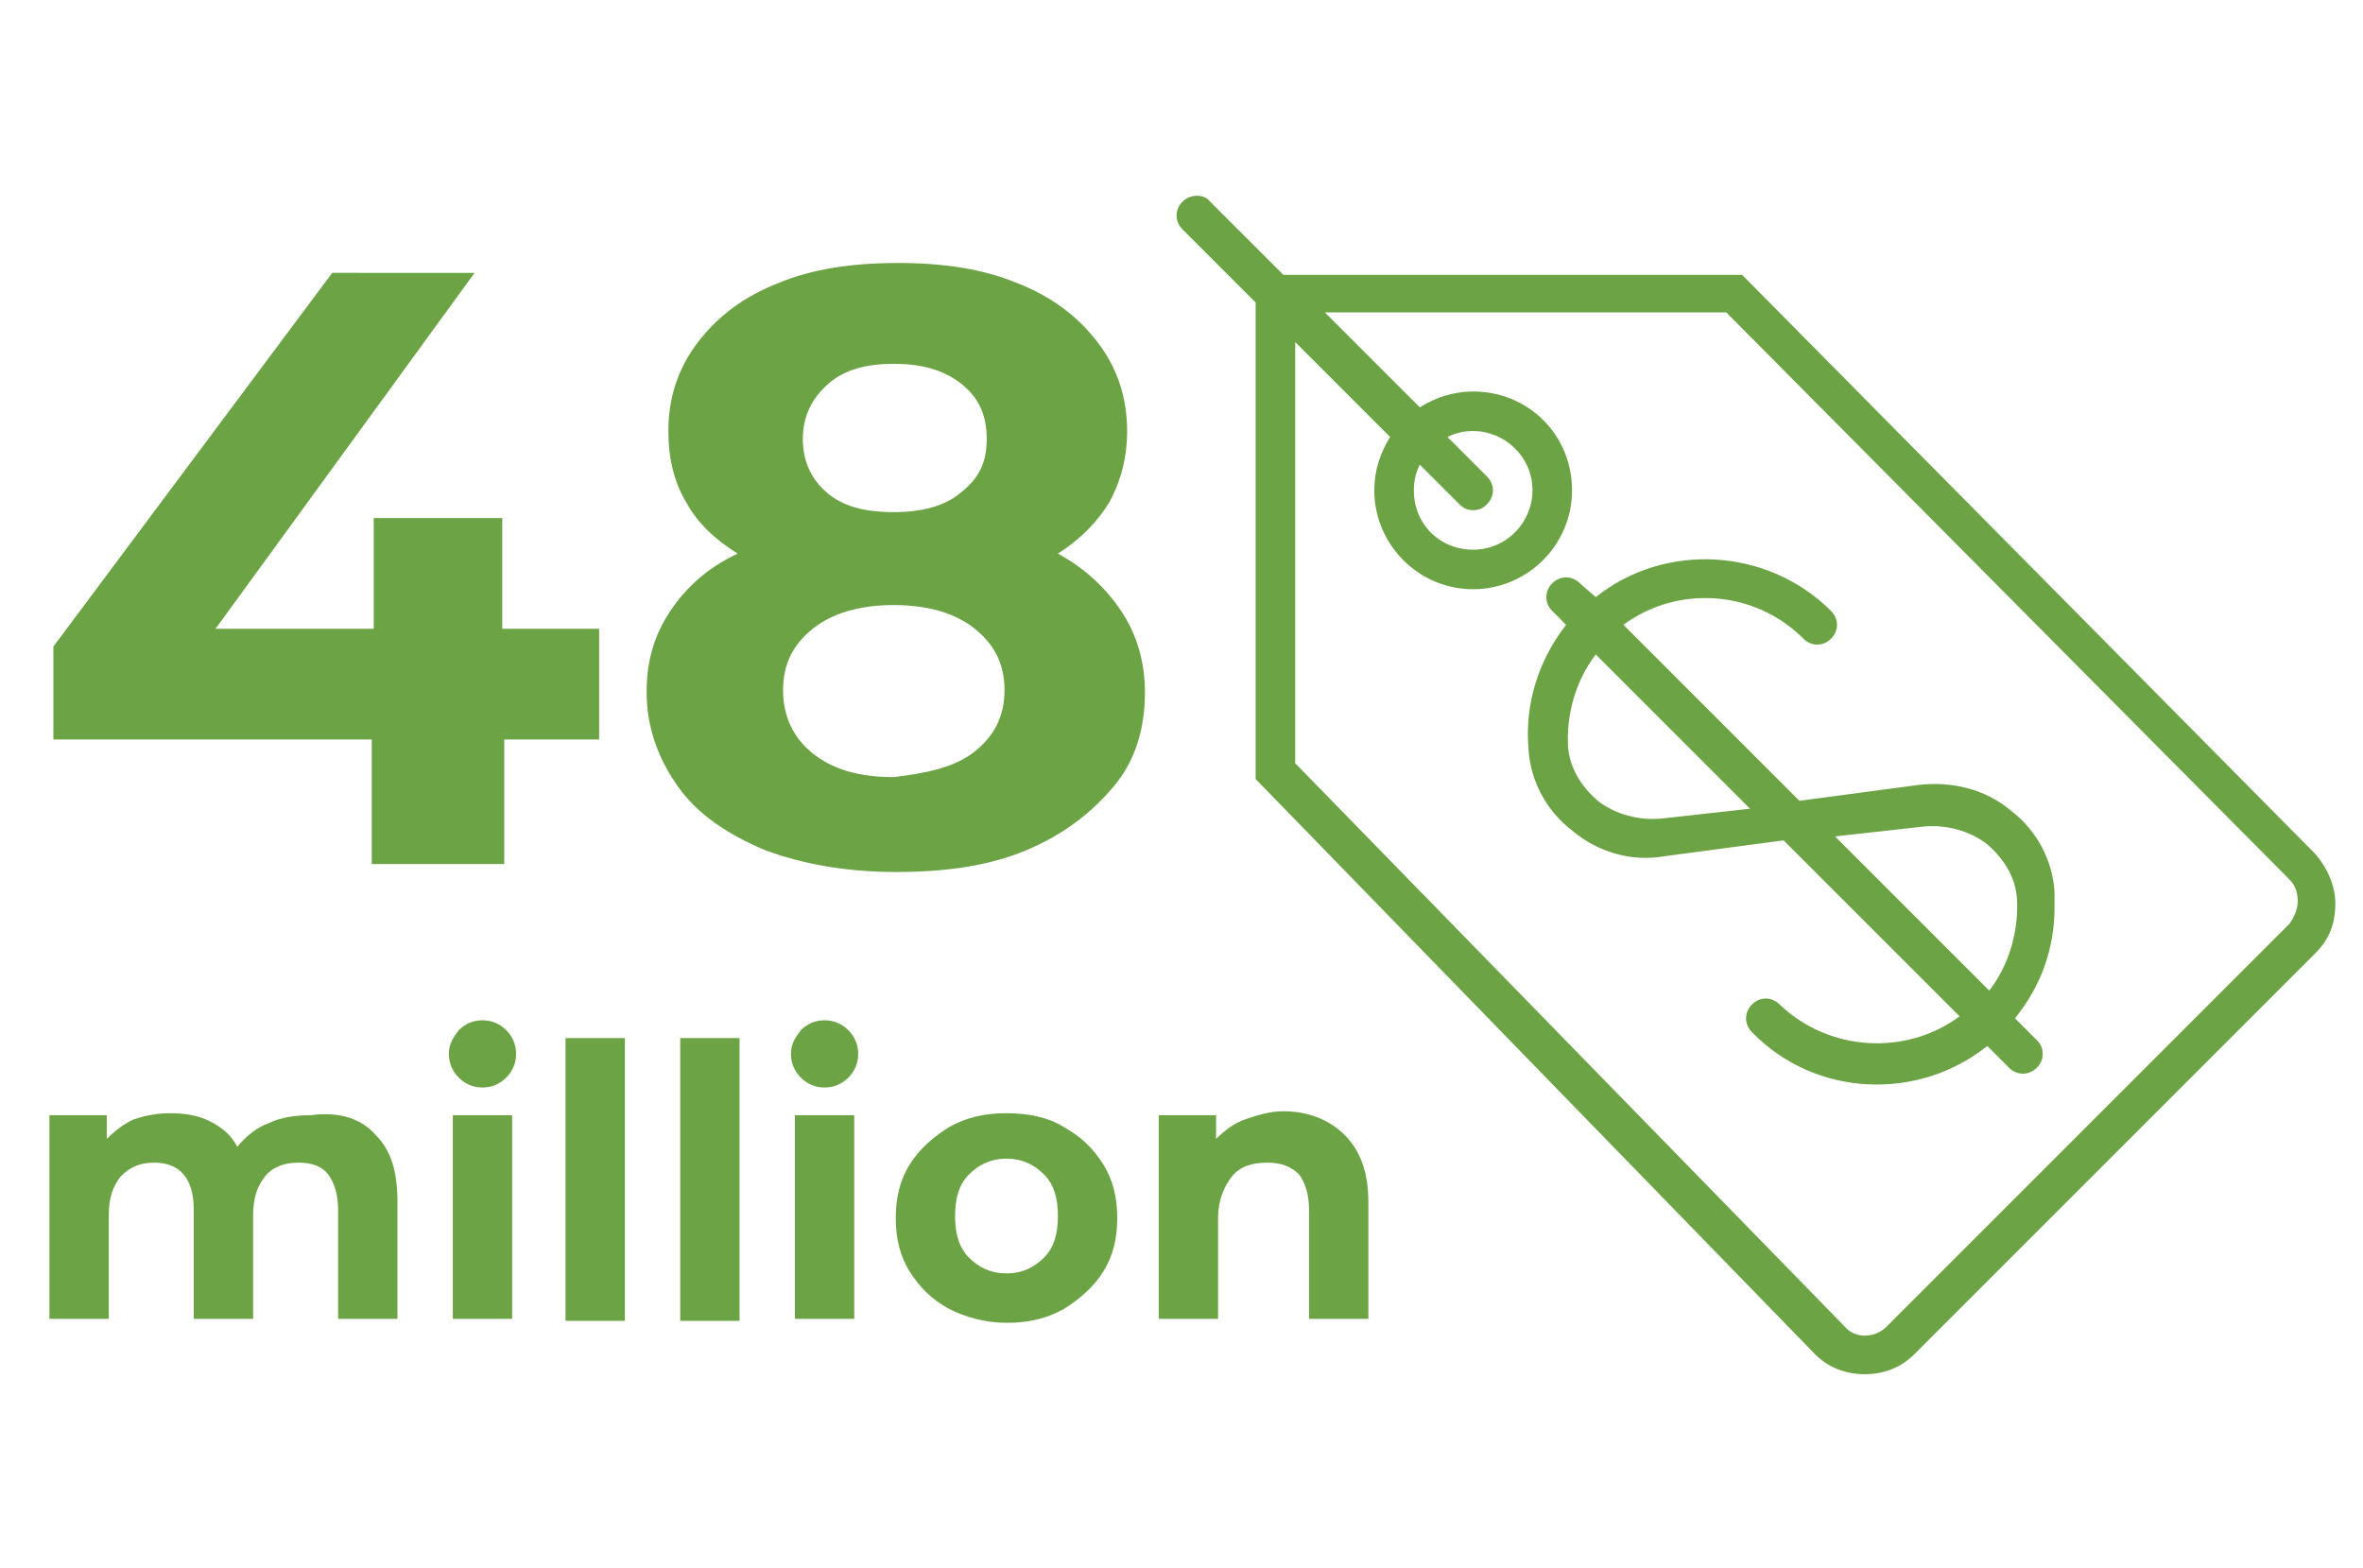 <?xml version="1.0" encoding="UTF-8"?>
<!-- Generator: Adobe Illustrator 22.1.0, SVG Export Plug-In . SVG Version: 6.00 Build 0)  -->
<svg version="1.1" id="katman_1" xmlns="http://www.w3.org/2000/svg" xmlns:xlink="http://www.w3.org/1999/xlink" x="0px" y="0px" viewBox="0 0 119.5 79.3" style="enable-background:new 0 0 119.5 79.3;" xml:space="preserve">
<style type="text/css">
	.st0{enable-background:new    ;}
	.st1{fill:#6CA344;}
</style>
<g>
	<g class="st0">
		<path class="st1" d="M30.4,37.4h-4.9v6.3h-6.7v-6.3H2.7v-4.7l14.1-18.9H24l-13.1,18h8v-5.6h6.5v5.6h4.9V37.4z"/>
		<path class="st1" d="M56.7,30.9c0.8,1.2,1.2,2.6,1.2,4.1c0,1.9-0.5,3.5-1.6,4.8s-2.5,2.4-4.4,3.2c-1.9,0.8-4.1,1.1-6.6,1.1    c-2.5,0-4.7-0.4-6.6-1.1c-1.9-0.8-3.4-1.8-4.4-3.2c-1-1.4-1.6-3-1.6-4.8c0-1.6,0.4-2.9,1.2-4.1s1.9-2.2,3.4-2.9    c-1.1-0.7-2-1.5-2.6-2.6c-0.6-1-0.9-2.2-0.9-3.6c0-1.7,0.5-3.2,1.5-4.5c1-1.3,2.3-2.3,4.1-3c1.7-0.7,3.7-1,6-1c2.3,0,4.3,0.3,6,1    c1.8,0.7,3.1,1.7,4.1,3c1,1.3,1.5,2.8,1.5,4.5c0,1.3-0.3,2.5-0.9,3.6c-0.6,1-1.5,1.9-2.6,2.6C54.8,28.7,55.9,29.7,56.7,30.9z     M49.3,38c1-0.8,1.5-1.8,1.5-3.1s-0.5-2.3-1.5-3.1c-1-0.8-2.4-1.2-4.1-1.2c-1.7,0-3.1,0.4-4.1,1.2c-1,0.8-1.5,1.8-1.5,3.1    c0,1.3,0.5,2.4,1.5,3.2c1,0.8,2.3,1.2,4.1,1.2C46.9,39.1,48.3,38.8,49.3,38z M41.9,19.4c-0.8,0.7-1.3,1.6-1.3,2.8    c0,1.1,0.4,2,1.2,2.7c0.8,0.7,1.9,1,3.4,1c1.4,0,2.6-0.3,3.4-1c0.9-0.7,1.3-1.5,1.3-2.7c0-1.2-0.4-2.1-1.3-2.8c-0.9-0.7-2-1-3.4-1    C43.8,18.4,42.7,18.7,41.9,19.4z"/>
	</g>
	<g class="st0">
		<path class="st1" d="M19,57.4c0.8,0.8,1.1,1.9,1.1,3.4v5.9h-3v-5.5c0-0.8-0.2-1.4-0.5-1.8s-0.8-0.6-1.5-0.6    c-0.7,0-1.3,0.2-1.7,0.7c-0.4,0.5-0.6,1.1-0.6,2v5.2h-3v-5.5c0-1.6-0.7-2.4-2-2.4c-0.7,0-1.2,0.2-1.7,0.7c-0.4,0.5-0.6,1.1-0.6,2    v5.2h-3V56.4h2.9v1.2c0.4-0.4,0.9-0.8,1.4-1c0.6-0.2,1.2-0.3,1.8-0.3c0.7,0,1.4,0.1,2,0.4s1.1,0.7,1.4,1.3c0.4-0.5,1-1,1.6-1.2    c0.6-0.3,1.4-0.4,2.1-0.4C17.2,56.2,18.3,56.6,19,57.4z"/>
		<path class="st1" d="M23.2,54.5c-0.3-0.3-0.5-0.7-0.5-1.2c0-0.5,0.2-0.8,0.5-1.2c0.3-0.3,0.7-0.5,1.2-0.5c0.5,0,0.9,0.2,1.2,0.5    c0.3,0.3,0.5,0.7,0.5,1.2c0,0.5-0.2,0.9-0.5,1.2c-0.3,0.3-0.7,0.5-1.2,0.5C23.9,55,23.5,54.8,23.2,54.5z M22.9,56.4h3v10.3h-3    V56.4z"/>
		<path class="st1" d="M28.6,52.5h3v14.3h-3V52.5z"/>
		<path class="st1" d="M34.4,52.5h3v14.3h-3V52.5z"/>
		<path class="st1" d="M40.5,54.5c-0.3-0.3-0.5-0.7-0.5-1.2c0-0.5,0.2-0.8,0.5-1.2c0.3-0.3,0.7-0.5,1.2-0.5c0.5,0,0.9,0.2,1.2,0.5    c0.3,0.3,0.5,0.7,0.5,1.2c0,0.5-0.2,0.9-0.5,1.2c-0.3,0.3-0.7,0.5-1.2,0.5C41.2,55,40.8,54.8,40.5,54.5z M40.2,56.4h3v10.3h-3    V56.4z"/>
		<path class="st1" d="M48,66.2c-0.9-0.5-1.5-1.1-2-1.9c-0.5-0.8-0.7-1.7-0.7-2.7s0.2-1.9,0.7-2.7c0.5-0.8,1.2-1.4,2-1.9    c0.9-0.5,1.8-0.7,2.9-0.7c1.1,0,2.1,0.2,2.9,0.7c0.9,0.5,1.5,1.1,2,1.9c0.5,0.8,0.7,1.7,0.7,2.7s-0.2,1.9-0.7,2.7s-1.2,1.4-2,1.9    c-0.9,0.5-1.8,0.7-2.9,0.7C49.8,66.9,48.8,66.6,48,66.2z M52.8,63.6c0.5-0.5,0.7-1.2,0.7-2.1s-0.2-1.6-0.7-2.1    c-0.5-0.5-1.1-0.8-1.9-0.8c-0.8,0-1.4,0.3-1.9,0.8c-0.5,0.5-0.7,1.2-0.7,2.1s0.2,1.6,0.7,2.1c0.5,0.5,1.1,0.8,1.9,0.8    C51.7,64.4,52.3,64.1,52.8,63.6z"/>
		<path class="st1" d="M68,57.4c0.8,0.8,1.2,1.9,1.2,3.4v5.9h-3v-5.5c0-0.8-0.2-1.4-0.5-1.8c-0.4-0.4-0.9-0.6-1.6-0.6    c-0.8,0-1.4,0.2-1.8,0.7c-0.4,0.5-0.7,1.2-0.7,2.1v5.1h-3V56.4h2.9v1.2c0.4-0.4,0.9-0.8,1.5-1c0.6-0.2,1.2-0.4,1.9-0.4    C66.1,56.2,67.2,56.6,68,57.4z"/>
	</g>
	<g>
		<path class="st1" d="M59.8,10.2c-0.4,0.4-0.4,1,0,1.4l3.7,3.7v24.1l28.3,29.1c0.7,0.7,1.6,1,2.5,1s1.8-0.3,2.5-1l20.3-20.3    c0.7-0.7,1-1.5,1-2.5c0-0.9-0.4-1.8-1-2.5l-29-29.3H64.9l-3.7-3.7C60.9,9.8,60.2,9.8,59.8,10.2L59.8,10.2z M65.5,17.3l4.8,4.8    c-0.5,0.8-0.8,1.7-0.8,2.7c0,2.7,2.2,5,5,5c2.7,0,5-2.2,5-5s-2.2-5-5-5c-1,0-1.9,0.3-2.7,0.8L67,15.8h20.3l28.5,28.7    c0.3,0.3,0.4,0.7,0.4,1.1s-0.2,0.8-0.4,1.1L95.4,67.1c-0.6,0.6-1.6,0.6-2.1,0L65.5,38.6V17.3z M71.5,24.8c0-0.5,0.1-0.9,0.3-1.3    l2,2c0.2,0.2,0.4,0.3,0.7,0.3c0.3,0,0.5-0.1,0.7-0.3c0.4-0.4,0.4-1,0-1.4l-2-2c0.4-0.2,0.8-0.3,1.3-0.3c1.6,0,3,1.3,3,3    c0,1.6-1.3,3-3,3C72.8,27.8,71.5,26.5,71.5,24.8L71.5,24.8z"/>
		<path class="st1" d="M79.9,29.5c-0.4-0.4-1-0.4-1.4,0s-0.4,1,0,1.4l0.7,0.7c-1.4,1.8-2.1,4-1.9,6.3c0.1,1.6,0.9,3.1,2.2,4.1    c1.3,1.1,3,1.6,4.7,1.3l6-0.8l8.9,8.9c-2.7,2-6.6,1.8-9.1-0.6c-0.4-0.4-1-0.4-1.4,0s-0.4,1,0,1.4c3.2,3.3,8.4,3.5,11.9,0.7    l1.1,1.1c0.4,0.4,1,0.4,1.4,0c0.2-0.2,0.3-0.4,0.3-0.7s-0.1-0.5-0.3-0.7l-1.1-1.1c1.3-1.6,2-3.5,2-5.6c0-0.2,0-0.5,0-0.8    c-0.1-1.6-0.9-3.1-2.2-4.1c-1.3-1.1-3-1.5-4.7-1.3l-6,0.8l-8.9-8.9c2.7-2,6.6-1.8,9.1,0.7c0.4,0.4,1,0.4,1.4,0    c0.4-0.4,0.4-1,0-1.4c-3.2-3.2-8.4-3.5-11.9-0.7L79.9,29.5z M97.3,41.8c1.1-0.1,2.3,0.2,3.2,0.9c0.8,0.7,1.4,1.6,1.5,2.7    c0.1,1.7-0.4,3.4-1.4,4.7l-7.8-7.8L97.3,41.8z M84,41.4c-1.1,0.1-2.3-0.2-3.2-0.9c-0.8-0.7-1.4-1.6-1.5-2.7    c-0.1-1.7,0.4-3.4,1.4-4.7l7.8,7.8L84,41.4z"/>
	</g>
</g>
</svg>